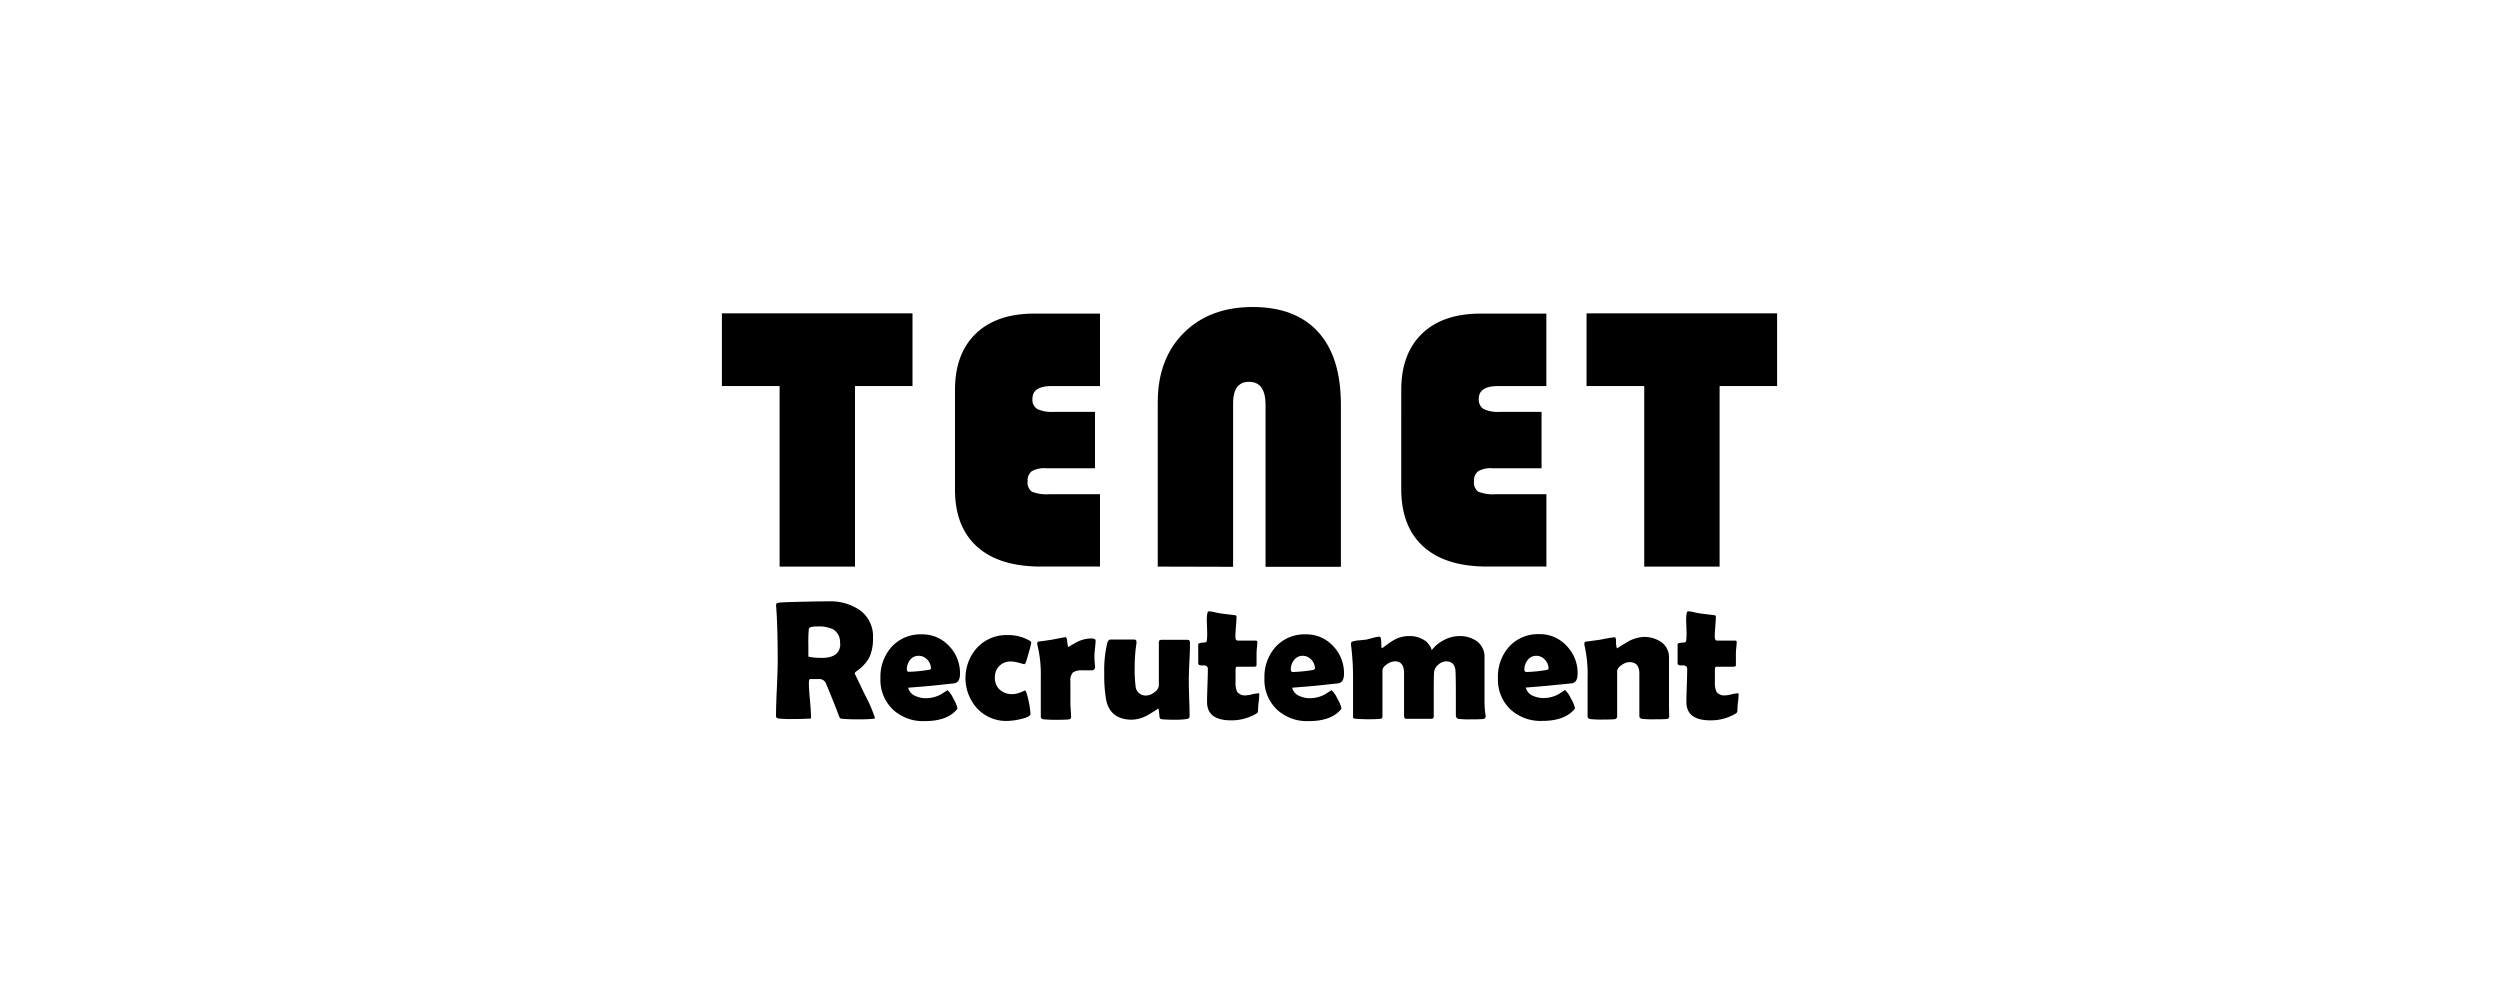 <svg viewBox="0 0 500 200" xmlns="http://www.w3.org/2000/svg" data-name="Calque 1" id="Calque_1"><title>titre noir</title><path d="M171,77.21v36.11H155.92V77.21H144.38V62.67H182.5V77.21Z"></path><path d="M219,82.37V93.65H209.2a5.08,5.08,0,0,0-2.84.59,2.29,2.29,0,0,0-.83,2,2.24,2.24,0,0,0,.85,2.1,7.91,7.91,0,0,0,3.49.5H220v14.47H208.16q-8.35,0-12.77-4T191,97.81V78q0-7.27,4.17-11.28t11.75-4H220V77.21h-9.61q-3.9,0-3.9,2.52a2.23,2.23,0,0,0,.93,2.06,6.73,6.73,0,0,0,3.3.58Z"></path><path d="M231.55,113.32V80.44q0-8.65,5.18-13.84t13.79-5.2q8.57,0,13.12,5T268.18,81v32.36H253.11V81q0-4.64-3.3-4.64T246.62,81v32.36Z"></path><path d="M308.31,82.37V93.65h-9.83a5.08,5.08,0,0,0-2.84.59,2.29,2.29,0,0,0-.83,2,2.24,2.24,0,0,0,.85,2.1,7.91,7.91,0,0,0,3.49.5h10.13v14.47H297.44q-8.35,0-12.77-4t-4.42-11.52V78q0-7.27,4.17-11.28t11.75-4h13.1V77.21h-9.61q-3.9,0-3.9,2.52a2.23,2.23,0,0,0,.93,2.06,6.73,6.73,0,0,0,3.3.58Z"></path><path d="M343.92,77.21v36.11H328.85V77.21H317.31V62.67h38.11V77.21Z"></path><path d="M175,143.59c0,.08-.11.13-.33.17a28.73,28.73,0,0,1-3.17.1,28.2,28.2,0,0,1-3-.1,1.69,1.69,0,0,1-.42-.08.74.74,0,0,1-.23-.33l-.73-1.93q-.65-1.66-2-4.9a1.46,1.46,0,0,0-1.38-.71q.5,0-1.71,0-.25,0-.25.85,0,1.13.21,3.37t.21,3.37c0,.19,0,.3-.15.33l-.46,0q-1,.07-3.05.07a22,22,0,0,1-2.86-.1c-.32-.07-.48-.24-.48-.51q0-1.83.17-5.51t.17-5.53q0-7-.32-11l0-.23q0-.28.52-.38t5.07-.2q3.07-.07,4.9-.07a10.37,10.37,0,0,1,6.18,1.71,6.41,6.41,0,0,1,2.71,5.56,9,9,0,0,1-.7,3.87,7.87,7.87,0,0,1-2.57,2.81q-.38.27-.38.5s.67,1.38,2,4.17A30.11,30.11,0,0,1,175,143.59Zm-7-14.89a3,3,0,0,0-1.33-2.81,6.65,6.65,0,0,0-3.22-.6q-1.58,0-1.68.48a28.81,28.81,0,0,0-.1,3.25q0,.38,0,1.13t0,1.11c0,.06.18.11.53.17a14.55,14.55,0,0,0,2.13.15Q168.06,131.59,168.06,128.7Z"></path><path d="M192,134.75q0,1.68-1.08,1.91l-3.44.37q-2,.22-5.84.51a2.35,2.35,0,0,0,1.41,1.64,5,5,0,0,0,2.19.46,6.27,6.27,0,0,0,3-.8l1.26-.8a4.94,4.94,0,0,1,1.17,1.69,6.25,6.25,0,0,1,.82,1.94q0,.12-.25.38-2,2.18-6.29,2.17a8.87,8.87,0,0,1-6.37-2.31,8.18,8.18,0,0,1-2.49-6.26,8.93,8.93,0,0,1,2.22-6.26,7.81,7.81,0,0,1,6.08-2.52,7.21,7.21,0,0,1,5.41,2.32A7.72,7.72,0,0,1,192,134.75Zm-5.81-1a2.57,2.57,0,0,0-.73-1.81,2.31,2.31,0,0,0-1.74-.78A2.1,2.1,0,0,0,182,132a3,3,0,0,0-.63,1.91q0,.45.46.45a29.09,29.09,0,0,0,3.82-.38C186,133.94,186.19,133.86,186.19,133.73Z"></path><path d="M204.82,132.84l-1-.27a6.49,6.49,0,0,0-1.6-.27,3.17,3.17,0,0,0-2.36.89,3.21,3.21,0,0,0-.88,2.37,3.08,3.08,0,0,0,1,2.4,3.6,3.6,0,0,0,2.51.87,4.42,4.42,0,0,0,1.64-.37,8,8,0,0,0,.86-.37q.28,0,.73,2.11a16.73,16.73,0,0,1,.38,2.56q0,.63-2.06,1.08a12.65,12.65,0,0,1-2.57.35,8,8,0,0,1-6-2.46,9.07,9.07,0,0,1,0-12.24,8,8,0,0,1,6-2.48,8.68,8.68,0,0,1,4.35,1.06q.43.23.43.45a16.17,16.17,0,0,1-.5,2q-.46,1.68-.61,2T204.82,132.84Z"></path><path d="M219,133.42q0,.65-.71.65l-.92,0-.91,0a3,3,0,0,0-1.88.43,2.29,2.29,0,0,0-.5,1.74q0,.71,0,2.17t0,2.17q0,.48.07,1.44t.07,1.42q0,.4-.55.45-.8.07-2.44.07a25.25,25.25,0,0,1-2.52-.1q-.55-.07-.55-.55,0-1.33,0-4t0-4a24.13,24.13,0,0,0-.71-6.42,1.17,1.17,0,0,1,0-.25.33.33,0,0,1,.25-.33q.91-.1,2.67-.37,2.62-.51,2.71-.51.3,0,.38,1t.3,1q-.23,0,1.36-.87a6.39,6.39,0,0,1,3.07-.87q.93,0,.93.4a13,13,0,0,1-.1,1.36q-.1.95-.12,1.36t0,1.28Q219,133.1,219,133.42Z"></path><path d="M238,128.67q0,1.23-.12,3.69t-.12,3.69q0,1.2.08,3.59t.08,3.57a.53.53,0,0,1-.42.56,13.26,13.26,0,0,1-2.67.17,21.32,21.32,0,0,1-2.52-.1.47.47,0,0,1-.4-.4l-.1-1q-.08-.76-.23-.76.23,0-1.68,1.13a7,7,0,0,1-3.47,1.13q-4.4,0-5.21-4a29.45,29.45,0,0,1-.37-5.35,23.06,23.06,0,0,1,.61-6q.18-.68.68-.68l2.32,0,2.32,0q.51,0,.51.43a2.64,2.64,0,0,1,0,.35,30,30,0,0,0-.35,4.58,27.77,27.77,0,0,0,.18,4,2,2,0,0,0,2.17,1.83,2.7,2.7,0,0,0,1.59-.65,1.89,1.89,0,0,0,.89-1.34q0-.61,0-8.33a1.38,1.38,0,0,1,.08-.65q.1-.17.6-.17l2.45,0,2.45,0q.5,0,.58.25A1.75,1.75,0,0,1,238,128.67Z"></path><path d="M251.85,138.9a13.42,13.42,0,0,1-.12,1.51,13.83,13.83,0,0,0-.12,1.49,1.17,1.17,0,0,1-.1.61,2,2,0,0,1-.55.38,9.68,9.68,0,0,1-4.75,1.18q-4.8,0-4.8-3.67,0-1.1.08-3.29t.08-3.3q0-.73-.85-.73h-.22l-.22,0q-.63,0-.63-.45,0-.27,0-.81t0-.81q0-.35,0-1.06t0-1.06q0-.33,1.06-.37c.4,0,.61-.12.65-.33a12.22,12.22,0,0,0,.07-2q-.07-2.14-.07-2,0-1.92.37-1.93a5.93,5.93,0,0,1,1.28.2,11.85,11.85,0,0,0,1.31.25l2.56.32q.41,0,.42.28,0,.66-.11,2t-.11,2q0,.81.48.81t1.76,0q1.18,0,1.78,0,.36,0,.37.25t-.08,1.15c-.06.51-.08.89-.08,1.15s0,.65,0,1.16,0,.9,0,1.16-.16.35-.48.35l-1.11,0-1.11,0h-1.25c-.17,0-.25.24-.25.73v1.18q0,.8,0,1.18a4.11,4.11,0,0,0,.32,1.93,1.92,1.92,0,0,0,1.76.71,5.39,5.39,0,0,0,1.19-.19,5.36,5.36,0,0,1,1.09-.19Q251.85,138.53,251.85,138.9Z"></path><path d="M268.8,134.75q0,1.68-1.08,1.91l-3.44.37q-2,.22-5.84.51a2.35,2.35,0,0,0,1.41,1.64,5,5,0,0,0,2.19.46,6.27,6.27,0,0,0,3-.8l1.26-.8a4.94,4.94,0,0,1,1.17,1.69,6.25,6.25,0,0,1,.82,1.94q0,.12-.25.38-2,2.18-6.29,2.17a8.87,8.87,0,0,1-6.37-2.31,8.18,8.18,0,0,1-2.49-6.26,8.93,8.93,0,0,1,2.22-6.26,7.81,7.81,0,0,1,6.08-2.52,7.21,7.21,0,0,1,5.41,2.32A7.72,7.72,0,0,1,268.8,134.75Zm-5.81-1a2.57,2.57,0,0,0-.73-1.81,2.31,2.31,0,0,0-1.74-.78,2.1,2.1,0,0,0-1.73.88,3,3,0,0,0-.63,1.91q0,.45.46.45a29.09,29.09,0,0,0,3.82-.38C262.81,133.94,263,133.86,263,133.73Z"></path><path d="M297.15,143.15q0,.58-.5.65t-2.46.07a18.17,18.17,0,0,1-2.52-.1q-.5-.1-.5-.81t0-2.28q0-1.52,0-2.28,0-2.9-.07-4.13-.1-2-1.88-2a2.41,2.41,0,0,0-1.55.66,2.22,2.22,0,0,0-.85,1.45q-.07.7-.07,4.08,0,.78,0,2.37t0,2.38q0,.55-.48.55h-5q-.46,0-.46-.68t0-2.34q0-1.56,0-2.36,0-.61,0-1.86t0-1.88q0-2.37-1.81-2.37a2.89,2.89,0,0,0-1.58.56q-.93.61-.93,1.29,0,1.51,0,4.52t0,4.5a.83.83,0,0,1-.1.51.94.94,0,0,1-.51.13q-.75.07-2.36.07-1,0-2.37-.1a.88.88,0,0,1-.47-.12,1,1,0,0,1-.07-.5q0-1.33,0-4t0-4a53.19,53.19,0,0,0-.4-6.13,2,2,0,0,1,0-.3.38.38,0,0,1,.23-.38,5.69,5.69,0,0,1,1.38-.25l1.48-.15,1.31-.35a5.06,5.06,0,0,1,1.31-.23q.31,0,.33,1.15t.13,1.15a1.68,1.68,0,0,0,.38-.23,15.75,15.75,0,0,1,2.36-1.59,6.32,6.32,0,0,1,2.77-.61,5.4,5.4,0,0,1,2.72.68,3.54,3.54,0,0,1,1.74,2.14,7,7,0,0,1,2.42-2,6.43,6.43,0,0,1,3-.81,5.88,5.88,0,0,1,3.57,1,3.82,3.82,0,0,1,1.56,3.27q0,.88,0,2.65t0,2.65q0,1,0,3.15T297.15,143.15Z"></path><path d="M315.52,134.75q0,1.68-1.08,1.91L311,137q-2,.22-5.84.51a2.35,2.35,0,0,0,1.41,1.64,5,5,0,0,0,2.19.46,6.27,6.27,0,0,0,3-.8L313,138a4.94,4.94,0,0,1,1.17,1.69,6.25,6.25,0,0,1,.82,1.94q0,.12-.25.38-2,2.18-6.29,2.17a8.87,8.87,0,0,1-6.37-2.31,8.18,8.18,0,0,1-2.49-6.26,8.93,8.93,0,0,1,2.22-6.26,7.81,7.81,0,0,1,6.08-2.52,7.21,7.21,0,0,1,5.41,2.32A7.72,7.72,0,0,1,315.52,134.75Zm-5.81-1a2.57,2.57,0,0,0-.73-1.81,2.31,2.31,0,0,0-1.74-.78,2.1,2.1,0,0,0-1.73.88,3,3,0,0,0-.63,1.91q0,.45.46.45a29.09,29.09,0,0,0,3.82-.38C309.52,133.94,309.71,133.86,309.71,133.73Z"></path><path d="M333.84,143.28a.48.48,0,0,1-.46.51q-.46.07-2.42.07a19,19,0,0,1-2.59-.1.6.6,0,0,1-.5-.68q0-.78,0-2.36t0-2.37q0-.61,0-1.83t0-1.83q0-2.27-2-2.27a2.89,2.89,0,0,0-1.51.56q-.93.63-.93,1.25v9a.54.54,0,0,1-.51.61q-.58.07-2.37.07a19.34,19.34,0,0,1-2.52-.1c-.34-.06-.51-.24-.51-.55q0-1.29,0-3.9t0-3.92a25.6,25.6,0,0,0-.65-6.49,1.17,1.17,0,0,1,0-.25.36.36,0,0,1,.25-.37q1-.12,2.79-.37,2.64-.51,3-.51t.28,1.12q.1,1.12.28,1.12-.18,0,1.78-1.15a7.06,7.06,0,0,1,3.45-1.15,6,6,0,0,1,3.52,1,3.72,3.72,0,0,1,1.58,3.19v5.3q0,1.08,0,3.23T333.84,143.28Z"></path><path d="M347.72,138.9a13.42,13.42,0,0,1-.12,1.51,13.83,13.83,0,0,0-.12,1.49,1.17,1.17,0,0,1-.1.61,2,2,0,0,1-.55.38,9.68,9.68,0,0,1-4.75,1.18q-4.8,0-4.8-3.67,0-1.1.08-3.29t.08-3.3q0-.73-.85-.73h-.22l-.22,0q-.63,0-.63-.45,0-.27,0-.81t0-.81q0-.35,0-1.06t0-1.06q0-.33,1.06-.37c.4,0,.61-.12.65-.33a12.22,12.22,0,0,0,.07-2q-.07-2.14-.07-2,0-1.92.37-1.93a5.93,5.93,0,0,1,1.28.2,11.85,11.85,0,0,0,1.31.25l2.56.32q.41,0,.42.28,0,.66-.11,2t-.11,2q0,.81.48.81t1.76,0q1.18,0,1.78,0,.36,0,.37.25t-.08,1.15c-.06.51-.08.89-.08,1.15s0,.65,0,1.16,0,.9,0,1.16-.16.35-.48.35l-1.11,0-1.11,0h-1.25c-.17,0-.25.24-.25.73v1.18q0,.8,0,1.18a4.11,4.11,0,0,0,.32,1.93,1.92,1.92,0,0,0,1.76.71,5.39,5.39,0,0,0,1.19-.19,5.36,5.36,0,0,1,1.09-.19Q347.72,138.53,347.72,138.9Z"></path></svg>